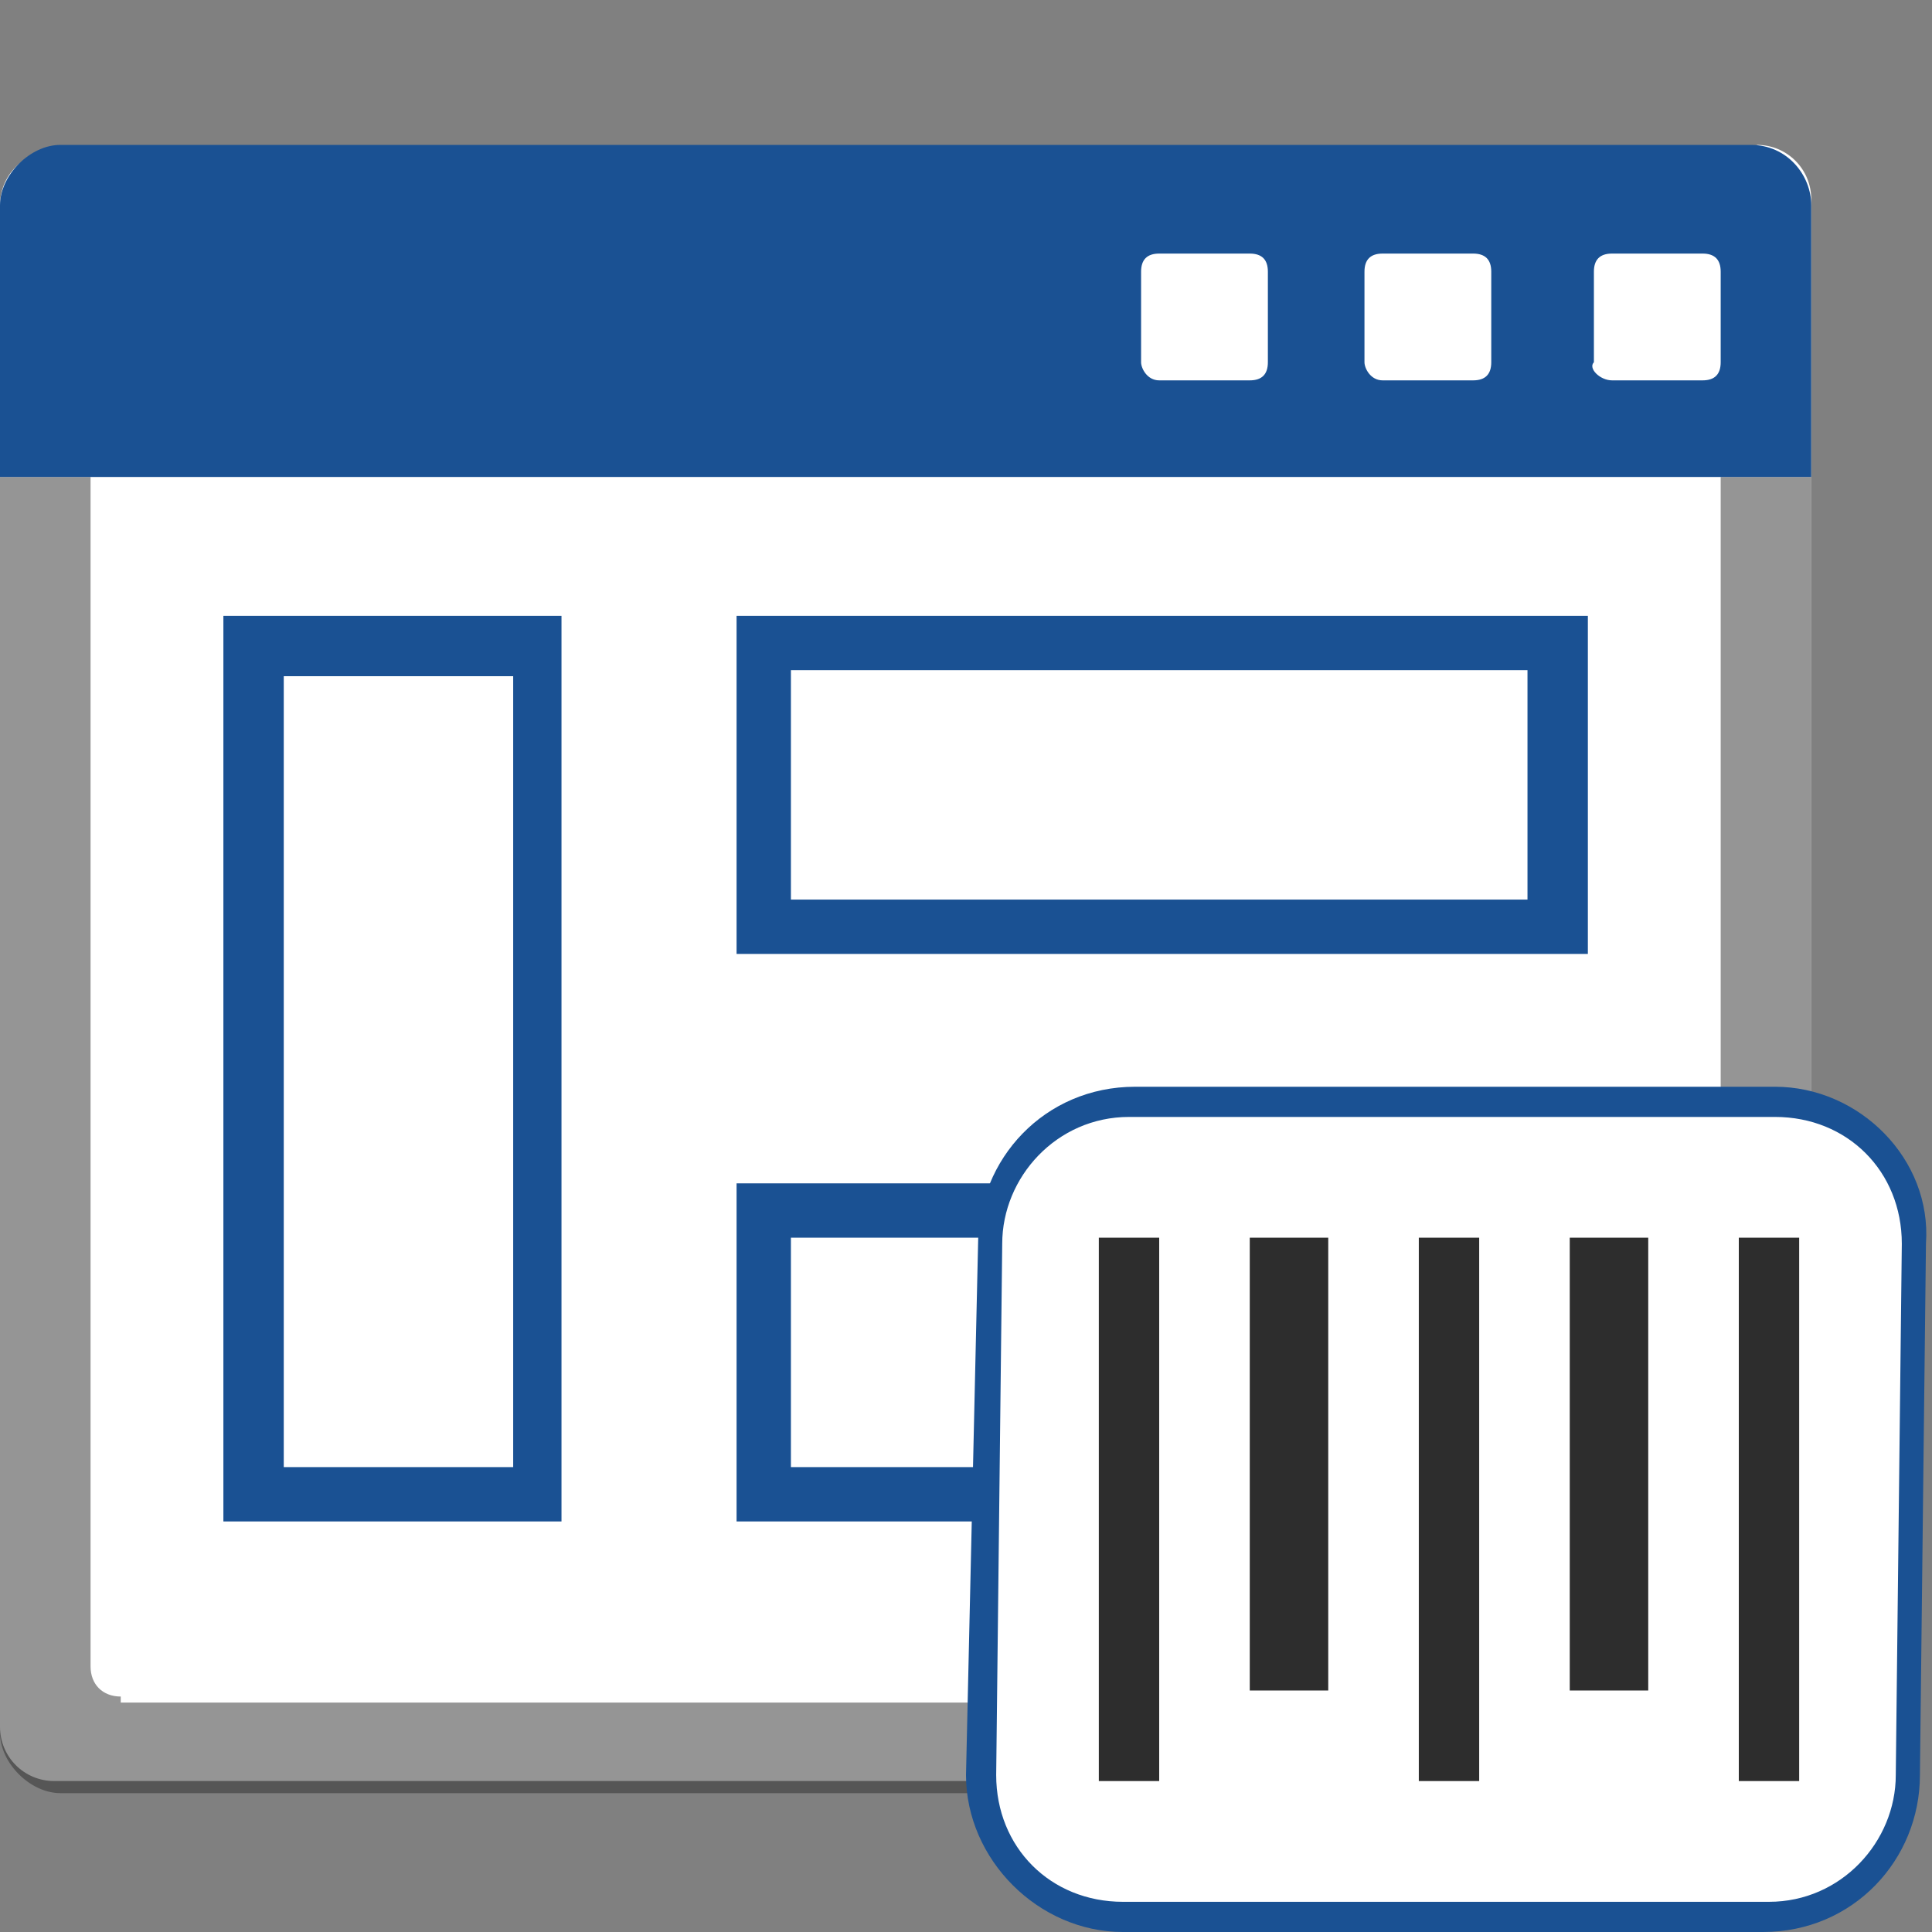 <?xml version="1.0" encoding="utf-8"?>
<!-- Generator: Adobe Illustrator 24.2.1, SVG Export Plug-In . SVG Version: 6.00 Build 0)  -->
<svg version="1.1" id="Layer_1" xmlns="http://www.w3.org/2000/svg" xmlns:xlink="http://www.w3.org/1999/xlink" x="0px" y="0px"
	 viewBox="0 0 32 32" style="enable-background:new 0 0 32 32;" xml:space="preserve">
<rect x="0" y="0" width="32" height="32" fill="#808080" stroke="none"/>
<style type="text/css">
	.st0{fill:#FFFFFF;}
	.st1{fill:#2D2D2D;fill-opacity:0.5;}
	.st2{fill:#1A5193;}
	.st3{fill:#2D2D2D;}
</style>
<g id="serializedsystem_1_">
	<g id="templatesystem_1_">
		<path class="st0" d="M29.1,2.4c0.5,0,0.9,0.4,0.9,0.9v25.3c0,0.5-0.4,0.9-0.9,0.9H0.9c-0.5,0-0.9-0.4-0.9-0.9V3.4
			c0-0.5,0.4-0.9,0.9-0.9H29.1z"/>
		<path class="st1" d="M2,28.1c-0.3,0-0.5-0.2-0.5-0.5V7.9H0v20.8c0,0.5,0.5,1,1,1h28c0.6,0,1-0.5,1-1V7.9h-1.5v19.8
			c0,0.3-0.2,0.5-0.5,0.5H2z"/>
		<path class="st2" d="M22.6,4.5c0-0.2,0.1-0.3,0.3-0.3h1.5c0.2,0,0.3,0.1,0.3,0.3V6c0,0.2-0.1,0.3-0.3,0.3h-1.5
			c-0.2,0-0.3-0.2-0.3-0.3V4.5z M18.9,4.5c0-0.2,0.1-0.3,0.3-0.3h1.5c0.2,0,0.3,0.1,0.3,0.3V6c0,0.2-0.1,0.3-0.3,0.3h-1.5
			c-0.2,0-0.3-0.2-0.3-0.3V4.5z M30,7.9V3.4c0-0.5-0.4-1-1-1H1c-0.5,0-1,0.5-1,1v4.5H30z M28.5,6c0,0.2-0.1,0.3-0.3,0.3h-1.5
			c-0.2,0-0.4-0.2-0.3-0.3V4.5c0-0.2,0.1-0.3,0.3-0.3h1.5c0.2,0,0.3,0.1,0.3,0.3V6z"/>
		<path class="st2" d="M12.2,10.2v5.6h14.1v-5.6H12.2z M13.1,14.9v-3.8h12.2v3.8H13.1z M12.2,19.6v5.6h14.1v-5.6H12.2z M13.1,24.3
			v-3.8h12.2v3.8H13.1z M3.7,10.2v15h5.6v-15H3.7z M8.4,24.3H4.7V11.2h3.8V24.3z"/>
	</g>
	<g id="serialized_1_">
		<path class="st0" d="M18.6,31.8c-1.3,0-2.4-1-2.4-2.3l0.1-8.8c0-1.3,1.1-2.3,2.4-2.3h10.6c1.3,0,2.4,1,2.4,2.3l-0.1,8.8
			c0,1.3-1.1,2.3-2.4,2.3H18.6z"/>
		<path class="st2" d="M29.4,18.5c1.2,0,2.1,0.9,2.1,2.1l-0.1,8.8c0,1.1-0.9,2.1-2.1,2.1H18.6c-1.2,0-2.1-0.9-2.1-2.1l0.1-8.8
			c0-1.1,0.9-2.1,2.1-2.1H29.4 M29.4,18H18.8c-1.5,0-2.6,1.2-2.6,2.6L16,29.4c0,1.4,1.2,2.6,2.6,2.6h10.6c1.5,0,2.6-1.2,2.6-2.6
			l0.1-8.8C32,19.2,30.8,18,29.4,18L29.4,18z"/>
		<path class="st3" d="M19.2,29.5h-1v-9h1V29.5z M22,20.5h-1.3V28H22V20.5z M28.8,29.5h1v-9h-1V29.5z M26,28h1.3v-7.5H26V28z
			 M23.5,29.5h1v-9h-1V29.5z"/>
	</g>
</g>
</svg>
